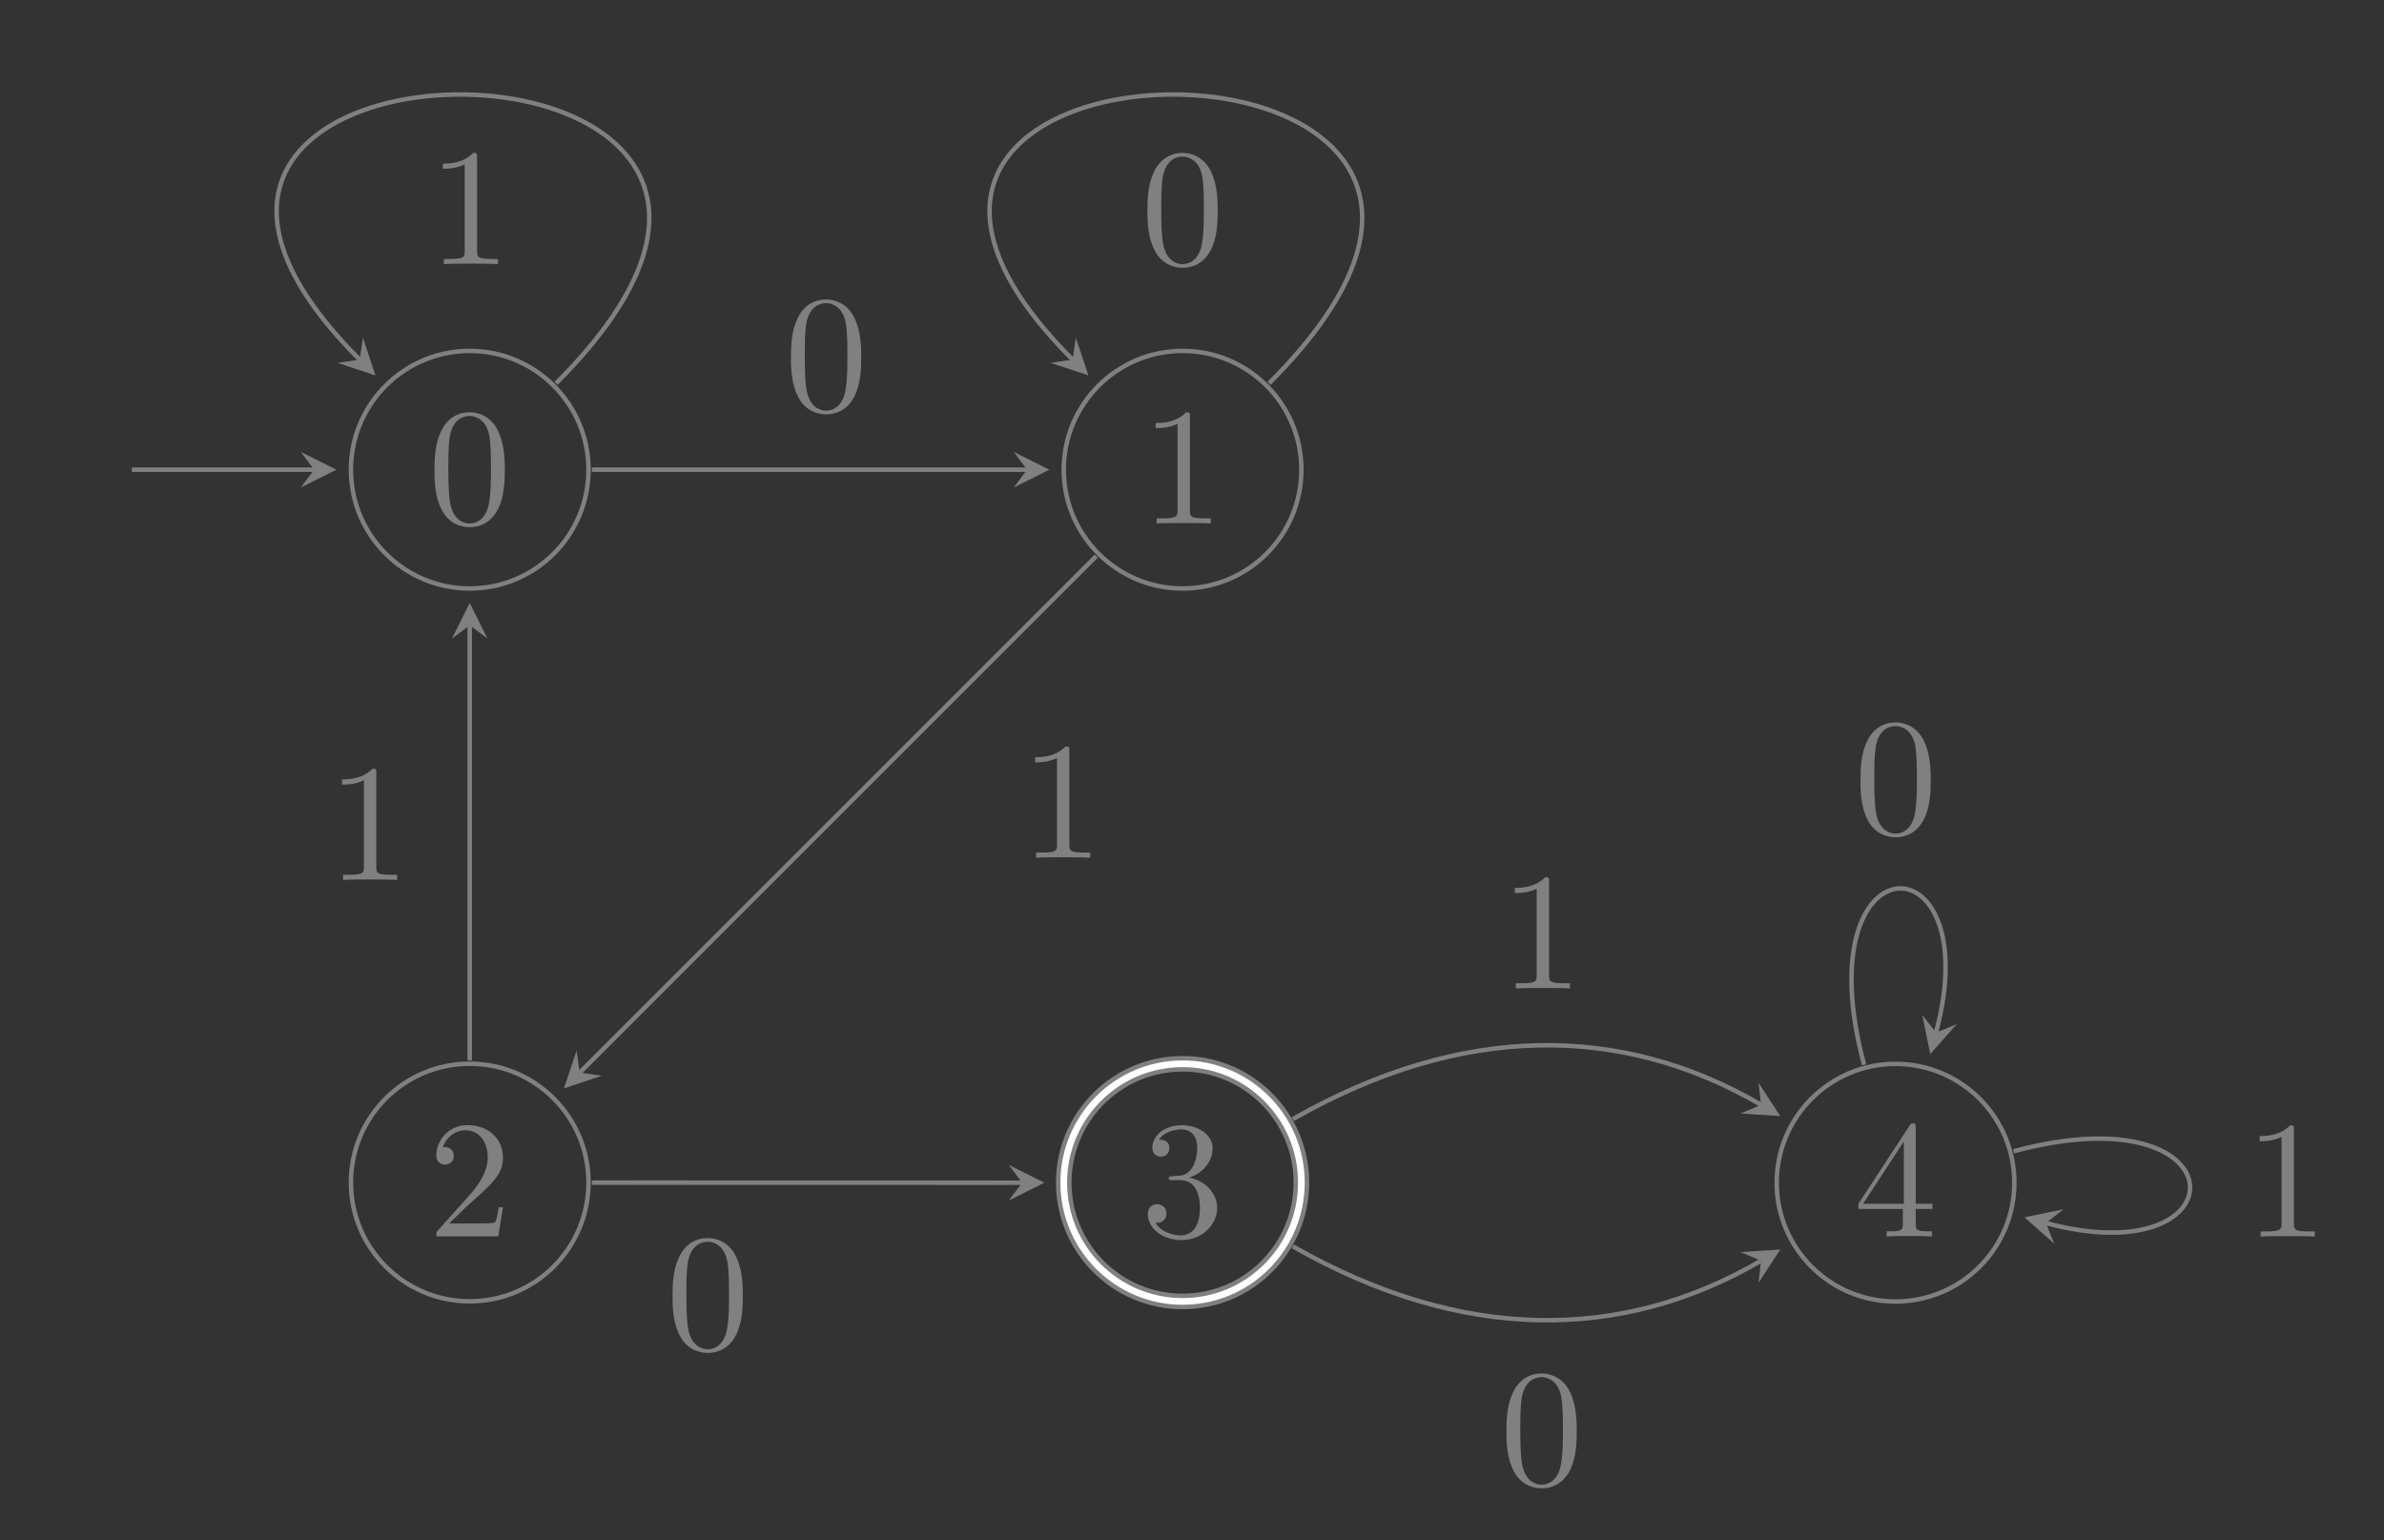 <?xml version='1.0' encoding='UTF-8'?>
<!-- This file was generated by dvisvgm 2.8.1 -->
<svg version='1.1' xmlns='http://www.w3.org/2000/svg' xmlns:xlink='http://www.w3.org/1999/xlink' width='213.301pt' height='137.824pt' viewBox='0 -137.824 213.301 137.824'>
<rect x="0" y="-137.824" width="213.301" height="137.824" fill="#333333" stroke="none"/>
<g id='page1'>
<g transform='matrix(1 0 0 -1 0 0)'>
<path d='M52.656 95.797C52.656 101.668 47.898 106.426 42.027 106.426C36.156 106.426 31.398 101.668 31.398 95.797C31.398 89.926 36.156 85.168 42.027 85.168C47.898 85.168 52.656 89.926 52.656 95.797Z' stroke='#808080' fill='none' stroke-width='.399'/>
<path d='M45.165 95.764C45.165 96.959 45.09 98.155 44.567 99.261C43.88 100.695 42.654 100.934 42.027 100.934C41.13 100.934 40.039 100.546 39.427 99.156C38.948 98.125 38.874 96.959 38.874 95.764C38.874 94.643 38.933 93.298 39.546 92.163C40.189 90.952 41.28 90.653 42.012 90.653C42.819 90.653 43.954 90.967 44.612 92.387C45.09 93.418 45.165 94.583 45.165 95.764ZM42.012 90.982C41.429 90.982 40.548 91.355 40.278 92.79C40.114 93.687 40.114 95.062 40.114 95.943C40.114 96.899 40.114 97.886 40.233 98.693C40.518 100.471 41.638 100.605 42.012 100.605C42.505 100.605 43.491 100.337 43.775 98.857C43.925 98.02 43.925 96.884 43.925 95.943C43.925 94.822 43.925 93.806 43.76 92.85C43.536 91.43 42.684 90.982 42.012 90.982Z' fill='#808080'/>
<path d='M11.793 95.797H28.109' stroke='#808080' fill='none' stroke-width='.399' stroke-miterlimit='10'/>
<path d='M30.102 95.797L26.914 97.391L28.109 95.797L26.914 94.203' fill='#808080'/>
<path d='M116.438 95.797C116.438 101.668 111.68 106.426 105.809 106.426S95.176 101.668 95.176 95.797C95.176 89.926 99.938 85.168 105.809 85.168S116.438 89.926 116.438 95.797Z' stroke='#808080' fill='none' stroke-width='.399' stroke-miterlimit='10'/>
<path d='M106.463 100.546C106.463 100.904 106.463 100.934 106.12 100.934C105.193 99.978 103.878 99.978 103.4 99.978V99.515C103.699 99.515 104.581 99.515 105.358 99.903V92.163C105.358 91.624 105.313 91.445 103.968 91.445H103.49V90.982C104.013 91.027 105.313 91.027 105.91 91.027C106.508 91.027 107.808 91.027 108.331 90.982V91.445H107.853C106.508 91.445 106.463 91.609 106.463 92.163V100.546Z' fill='#808080'/>
<path d='M52.656 32.016C52.656 37.887 47.898 42.648 42.027 42.648C36.156 42.648 31.398 37.887 31.398 32.016S36.156 21.387 42.027 21.387C47.898 21.387 52.656 26.145 52.656 32.016Z' stroke='#808080' fill='none' stroke-width='.399' stroke-miterlimit='10'/>
<path d='M40.189 28.354L41.773 29.893C44.104 31.955 45.001 32.762 45.001 34.256C45.001 35.96 43.656 37.155 41.833 37.155C40.144 37.155 39.038 35.781 39.038 34.451C39.038 33.614 39.785 33.614 39.83 33.614C40.084 33.614 40.607 33.793 40.607 34.406C40.607 34.794 40.338 35.183 39.815 35.183C39.696 35.183 39.666 35.183 39.621 35.168C39.965 36.139 40.772 36.692 41.638 36.692C42.998 36.692 43.641 35.482 43.641 34.256C43.641 33.061 42.893 31.88 42.072 30.954L39.203 27.756C39.038 27.591 39.038 27.562 39.038 27.203H44.582L45.001 29.803H44.627C44.552 29.355 44.448 28.697 44.298 28.473C44.193 28.354 43.207 28.354 42.878 28.354H40.189Z' fill='#808080'/>
<path d='M116.438 32.008C116.438 37.879 111.68 42.641 105.809 42.641S95.176 37.879 95.176 32.008S99.938 21.379 105.809 21.379S116.438 26.137 116.438 32.008Z' stroke='#808080' fill='none' stroke-width='1.395' stroke-miterlimit='10'/>
<path d='M116.438 32.008C116.438 37.879 111.68 42.641 105.809 42.641S95.176 37.879 95.176 32.008S99.938 21.379 105.809 21.379S116.438 26.137 116.438 32.008Z' stroke='#fff' fill='none' stroke-width='.598' stroke-miterlimit='10'/>
<path d='M106.403 32.455C107.629 32.858 108.496 33.905 108.496 35.085C108.496 36.31 107.181 37.147 105.746 37.147C104.237 37.147 103.101 36.251 103.101 35.115C103.101 34.622 103.43 34.338 103.863 34.338C104.327 34.338 104.625 34.667 104.625 35.1C104.625 35.847 103.923 35.847 103.699 35.847C104.162 36.579 105.148 36.774 105.686 36.774C106.299 36.774 107.121 36.445 107.121 35.1C107.121 34.921 107.091 34.054 106.703 33.397C106.254 32.679 105.746 32.634 105.373 32.619C105.253 32.604 104.894 32.575 104.79 32.575C104.67 32.56 104.566 32.545 104.566 32.395C104.566 32.231 104.67 32.231 104.924 32.231H105.582C106.807 32.231 107.36 31.215 107.36 29.75C107.36 27.718 106.329 27.285 105.671 27.285C105.029 27.285 103.908 27.539 103.385 28.42C103.908 28.346 104.371 28.674 104.371 29.242C104.371 29.78 103.968 30.079 103.534 30.079C103.176 30.079 102.698 29.87 102.698 29.212C102.698 27.853 104.088 26.866 105.716 26.866C107.539 26.866 108.899 28.226 108.899 29.75C108.899 30.976 107.958 32.141 106.403 32.455Z' fill='#808080'/>
<path d='M180.227 32C180.227 37.871 175.465 42.633 169.594 42.633S158.965 37.871 158.965 32S163.723 21.371 169.594 21.371S180.227 26.129 180.227 32Z' stroke='#808080' fill='none' stroke-width='.399' stroke-miterlimit='10'/>
<path d='M170.251 29.653V28.353C170.251 27.815 170.221 27.65 169.116 27.65H168.802V27.187C169.415 27.232 170.191 27.232 170.819 27.232C171.447 27.232 172.239 27.232 172.851 27.187V27.65H172.538C171.432 27.65 171.402 27.815 171.402 28.353V29.653H172.896V30.116H171.402V36.915C171.402 37.214 171.402 37.304 171.163 37.304C171.028 37.304 170.984 37.304 170.864 37.124L166.276 30.116V29.653H170.251ZM170.341 30.116H166.695L170.341 35.69V30.116Z' fill='#808080'/>
<path d='M52.957 95.797H91.894' stroke='#808080' fill='none' stroke-width='.399' stroke-miterlimit='10'/>
<path d='M93.887 95.797L90.699 97.391L91.895 95.797L90.699 94.203' fill='#808080'/>
<path d='M77.058 105.859C77.058 107.054 76.983 108.25 76.46 109.356C75.773 110.79 74.547 111.029 73.92 111.029C73.023 111.029 71.932 110.641 71.32 109.251C70.841 108.22 70.767 107.054 70.767 105.859C70.767 104.738 70.826 103.393 71.439 102.258C72.082 101.047 73.173 100.748 73.905 100.748C74.712 100.748 75.847 101.062 76.505 102.482C76.983 103.513 77.058 104.678 77.058 105.859ZM73.905 101.077C73.322 101.077 72.441 101.45 72.171 102.885C72.007 103.782 72.007 105.157 72.007 106.038C72.007 106.995 72.007 107.981 72.126 108.788C72.411 110.566 73.531 110.7 73.905 110.7C74.398 110.7 75.384 110.432 75.668 108.952C75.818 108.115 75.818 106.98 75.818 106.038C75.818 104.917 75.818 103.901 75.653 102.945C75.429 101.525 74.577 101.077 73.905 101.077Z' fill='#808080'/>
<path d='M49.754 103.527C83.856 137.625 .199 137.625 32.184 105.641' stroke='#808080' fill='none' stroke-width='.399' stroke-miterlimit='10'/>
<path d='M33.594 104.23L32.469 107.613L32.184 105.64L30.211 105.359' fill='#808080'/>
<path d='M42.684 123.754C42.684 124.113 42.684 124.142 42.341 124.142C41.414 123.186 40.099 123.186 39.621 123.186V122.723C39.92 122.723 40.802 122.723 41.578 123.111V115.371C41.578 114.833 41.534 114.653 40.189 114.653H39.711V114.19C40.233 114.235 41.534 114.235 42.131 114.235C42.729 114.235 44.029 114.235 44.552 114.19V114.653H44.074C42.729 114.653 42.684 114.818 42.684 115.371V123.754Z' fill='#808080'/>
<path d='M113.543 103.523C147.645 137.625 63.988 137.625 95.973 105.641' stroke='#808080' fill='none' stroke-width='.399' stroke-miterlimit='10'/>
<path d='M97.383 104.231L96.254 107.613L95.973 105.641L94 105.36' fill='#808080'/>
<path d='M108.952 118.972C108.952 120.167 108.877 121.363 108.354 122.469C107.667 123.903 106.441 124.142 105.814 124.142C104.917 124.142 103.826 123.754 103.214 122.364C102.736 121.333 102.661 120.167 102.661 118.972C102.661 117.851 102.721 116.506 103.333 115.371C103.976 114.16 105.067 113.861 105.799 113.861C106.606 113.861 107.741 114.175 108.399 115.595C108.877 116.626 108.952 117.791 108.952 118.972ZM105.799 114.19C105.216 114.19 104.335 114.563 104.066 115.998C103.901 116.895 103.901 118.27 103.901 119.151C103.901 120.108 103.901 121.094 104.02 121.901C104.305 123.679 105.425 123.813 105.799 123.813C106.292 123.813 107.278 123.545 107.562 122.065C107.712 121.228 107.712 120.093 107.712 119.151C107.712 118.03 107.712 117.014 107.547 116.058C107.323 114.638 106.471 114.19 105.799 114.19Z' fill='#808080'/>
<path d='M98.086 88.066L51.871 41.852' stroke='#808080' fill='none' stroke-width='.399' stroke-miterlimit='10'/>
<path d='M50.461 40.441L53.844 41.57L51.871 41.852L51.586 43.824' fill='#808080'/>
<path d='M95.676 70.64C95.676 70.998 95.676 71.028 95.333 71.028C94.406 70.072 93.091 70.072 92.613 70.072V69.609C92.912 69.609 93.794 69.609 94.57 69.997V62.257C94.57 61.718 94.526 61.539 93.181 61.539H92.703V61.076C93.225 61.121 94.526 61.121 95.123 61.121C95.721 61.121 97.021 61.121 97.544 61.076V61.539H97.066C95.721 61.539 95.676 61.703 95.676 62.257V70.64Z' fill='#808080'/>
<path d='M52.957 32.008L91.449 32' stroke='#808080' fill='none' stroke-width='.399' stroke-miterlimit='10'/>
<path d='M93.441 32L90.254 33.594L91.449 32L90.254 30.406' fill='#808080'/>
<path d='M66.464 21.878C66.464 23.073 66.389 24.269 65.866 25.375C65.179 26.809 63.953 27.048 63.326 27.048C62.429 27.048 61.338 26.66 60.726 25.27C60.247 24.239 60.173 23.073 60.173 21.878C60.173 20.757 60.232 19.412 60.845 18.277C61.488 17.066 62.579 16.767 63.311 16.767C64.118 16.767 65.253 17.081 65.911 18.501C66.389 19.532 66.464 20.697 66.464 21.878ZM63.311 17.096C62.728 17.096 61.847 17.469 61.578 18.904C61.413 19.801 61.413 21.176 61.413 22.057C61.413 23.014 61.413 24 61.532 24.807C61.817 26.585 62.937 26.719 63.311 26.719C63.804 26.719 64.79 26.451 65.074 24.971C65.224 24.134 65.224 22.999 65.224 22.057C65.224 20.936 65.224 19.92 65.059 18.964C64.835 17.544 63.983 17.096 63.311 17.096Z' fill='#808080'/>
<path d='M42.027 42.938V81.879' stroke='#808080' fill='none' stroke-width='.399' stroke-miterlimit='10'/>
<path d='M42.027 83.871L40.434 80.684L42.027 81.879L43.621 80.684' fill='#808080'/>
<path d='M33.668 68.652C33.668 69.011 33.668 69.04 33.325 69.04C32.398 68.084 31.083 68.084 30.605 68.084V67.621C30.904 67.621 31.786 67.621 32.562 68.009V60.269C32.562 59.731 32.518 59.551 31.173 59.551H30.695V59.088C31.217 59.133 32.518 59.133 33.115 59.133C33.713 59.133 35.013 59.133 35.536 59.088V59.551H35.058C33.713 59.551 33.668 59.716 33.668 60.269V68.652Z' fill='#808080'/>
<path d='M115.668 26.309C130.789 17.68 145.109 17.75 157.566 25.02' stroke='#808080' fill='none' stroke-width='.399' stroke-miterlimit='10'/>
<path d='M159.285 26.023L155.731 25.793L157.567 25.019L157.336 23.043' fill='#808080'/>
<path d='M141.075 9.763C141.075 10.958 141 12.154 140.477 13.26C139.79 14.694 138.564 14.933 137.937 14.933C137.04 14.933 135.949 14.545 135.337 13.155C134.858 12.124 134.784 10.958 134.784 9.763C134.784 8.642 134.843 7.297 135.456 6.162C136.099 4.951 137.19 4.652 137.922 4.652C138.729 4.652 139.864 4.966 140.522 6.386C141 7.417 141.075 8.582 141.075 9.763ZM137.922 4.981C137.339 4.981 136.458 5.354 136.188 6.789C136.024 7.686 136.024 9.061 136.024 9.942C136.024 10.898 136.024 11.885 136.143 12.692C136.428 14.47 137.548 14.604 137.922 14.604C138.415 14.604 139.401 14.336 139.685 12.856C139.835 12.019 139.835 10.883 139.835 9.942C139.835 8.821 139.835 7.805 139.67 6.849C139.446 5.429 138.594 4.981 137.922 4.981Z' fill='#808080'/>
<path d='M115.672 37.688C130.793 46.316 145.113 46.242 157.566 38.969' stroke='#808080' fill='none' stroke-width='.399' stroke-miterlimit='10'/>
<path d='M159.286 37.961L157.336 40.945L157.567 38.969L155.731 38.195' fill='#808080'/>
<path d='M138.597 58.947C138.597 59.306 138.597 59.335 138.254 59.335C137.327 58.379 136.012 58.379 135.534 58.379V57.916C135.833 57.916 136.715 57.916 137.491 58.304V50.564C137.491 50.025 137.447 49.846 136.102 49.846H135.624V49.383C136.146 49.428 137.447 49.428 138.044 49.428C138.642 49.428 139.942 49.428 140.465 49.383V49.846H139.987C138.642 49.846 138.597 50.01 138.597 50.564V58.947Z' fill='#808080'/>
<path d='M166.785 42.551C161.281 63.086 177.941 63.086 173.219 45.438' stroke='#808080' fill='none' stroke-width='.399' stroke-miterlimit='10'/>
<path d='M172.703 43.512L175.066 46.18L173.219 45.438L171.988 47.004' fill='#808080'/>
<path d='M172.748 68.015C172.748 69.21 172.673 70.406 172.15 71.512C171.463 72.946 170.237 73.185 169.61 73.185C168.713 73.185 167.622 72.797 167.01 71.407C166.532 70.376 166.457 69.21 166.457 68.015C166.457 66.894 166.517 65.549 167.129 64.414C167.772 63.203 168.863 62.904 169.595 62.904C170.402 62.904 171.537 63.218 172.195 64.638C172.673 65.669 172.748 66.834 172.748 68.015ZM169.595 63.233C169.012 63.233 168.131 63.606 167.862 65.041C167.697 65.938 167.697 67.313 167.697 68.194C167.697 69.151 167.697 70.137 167.817 70.944C168.101 72.722 169.221 72.856 169.595 72.856C170.088 72.856 171.074 72.588 171.358 71.108C171.508 70.271 171.508 69.136 171.508 68.194C171.508 67.073 171.508 66.057 171.343 65.101C171.119 63.681 170.267 63.233 169.595 63.233Z' fill='#808080'/>
<path d='M180.168 34.816C200.703 40.324 200.703 23.664 183.055 28.391' stroke='#808080' fill='none' stroke-width='.399' stroke-miterlimit='10'/>
<path d='M181.129 28.906L183.797 26.543L183.054 28.391L184.621 29.621' fill='#808080'/>
<path d='M205.241 36.743C205.241 37.102 205.241 37.131 204.898 37.131C203.971 36.175 202.656 36.175 202.178 36.175V35.712C202.477 35.712 203.359 35.712 204.135 36.1V28.36C204.135 27.822 204.091 27.642 202.746 27.642H202.268V27.179C202.791 27.224 204.091 27.224 204.688 27.224C205.286 27.224 206.586 27.224 207.109 27.179V27.642H206.631C205.286 27.642 205.241 27.807 205.241 28.36V36.743Z' fill='#808080'/>
</g>
</g>
</svg>